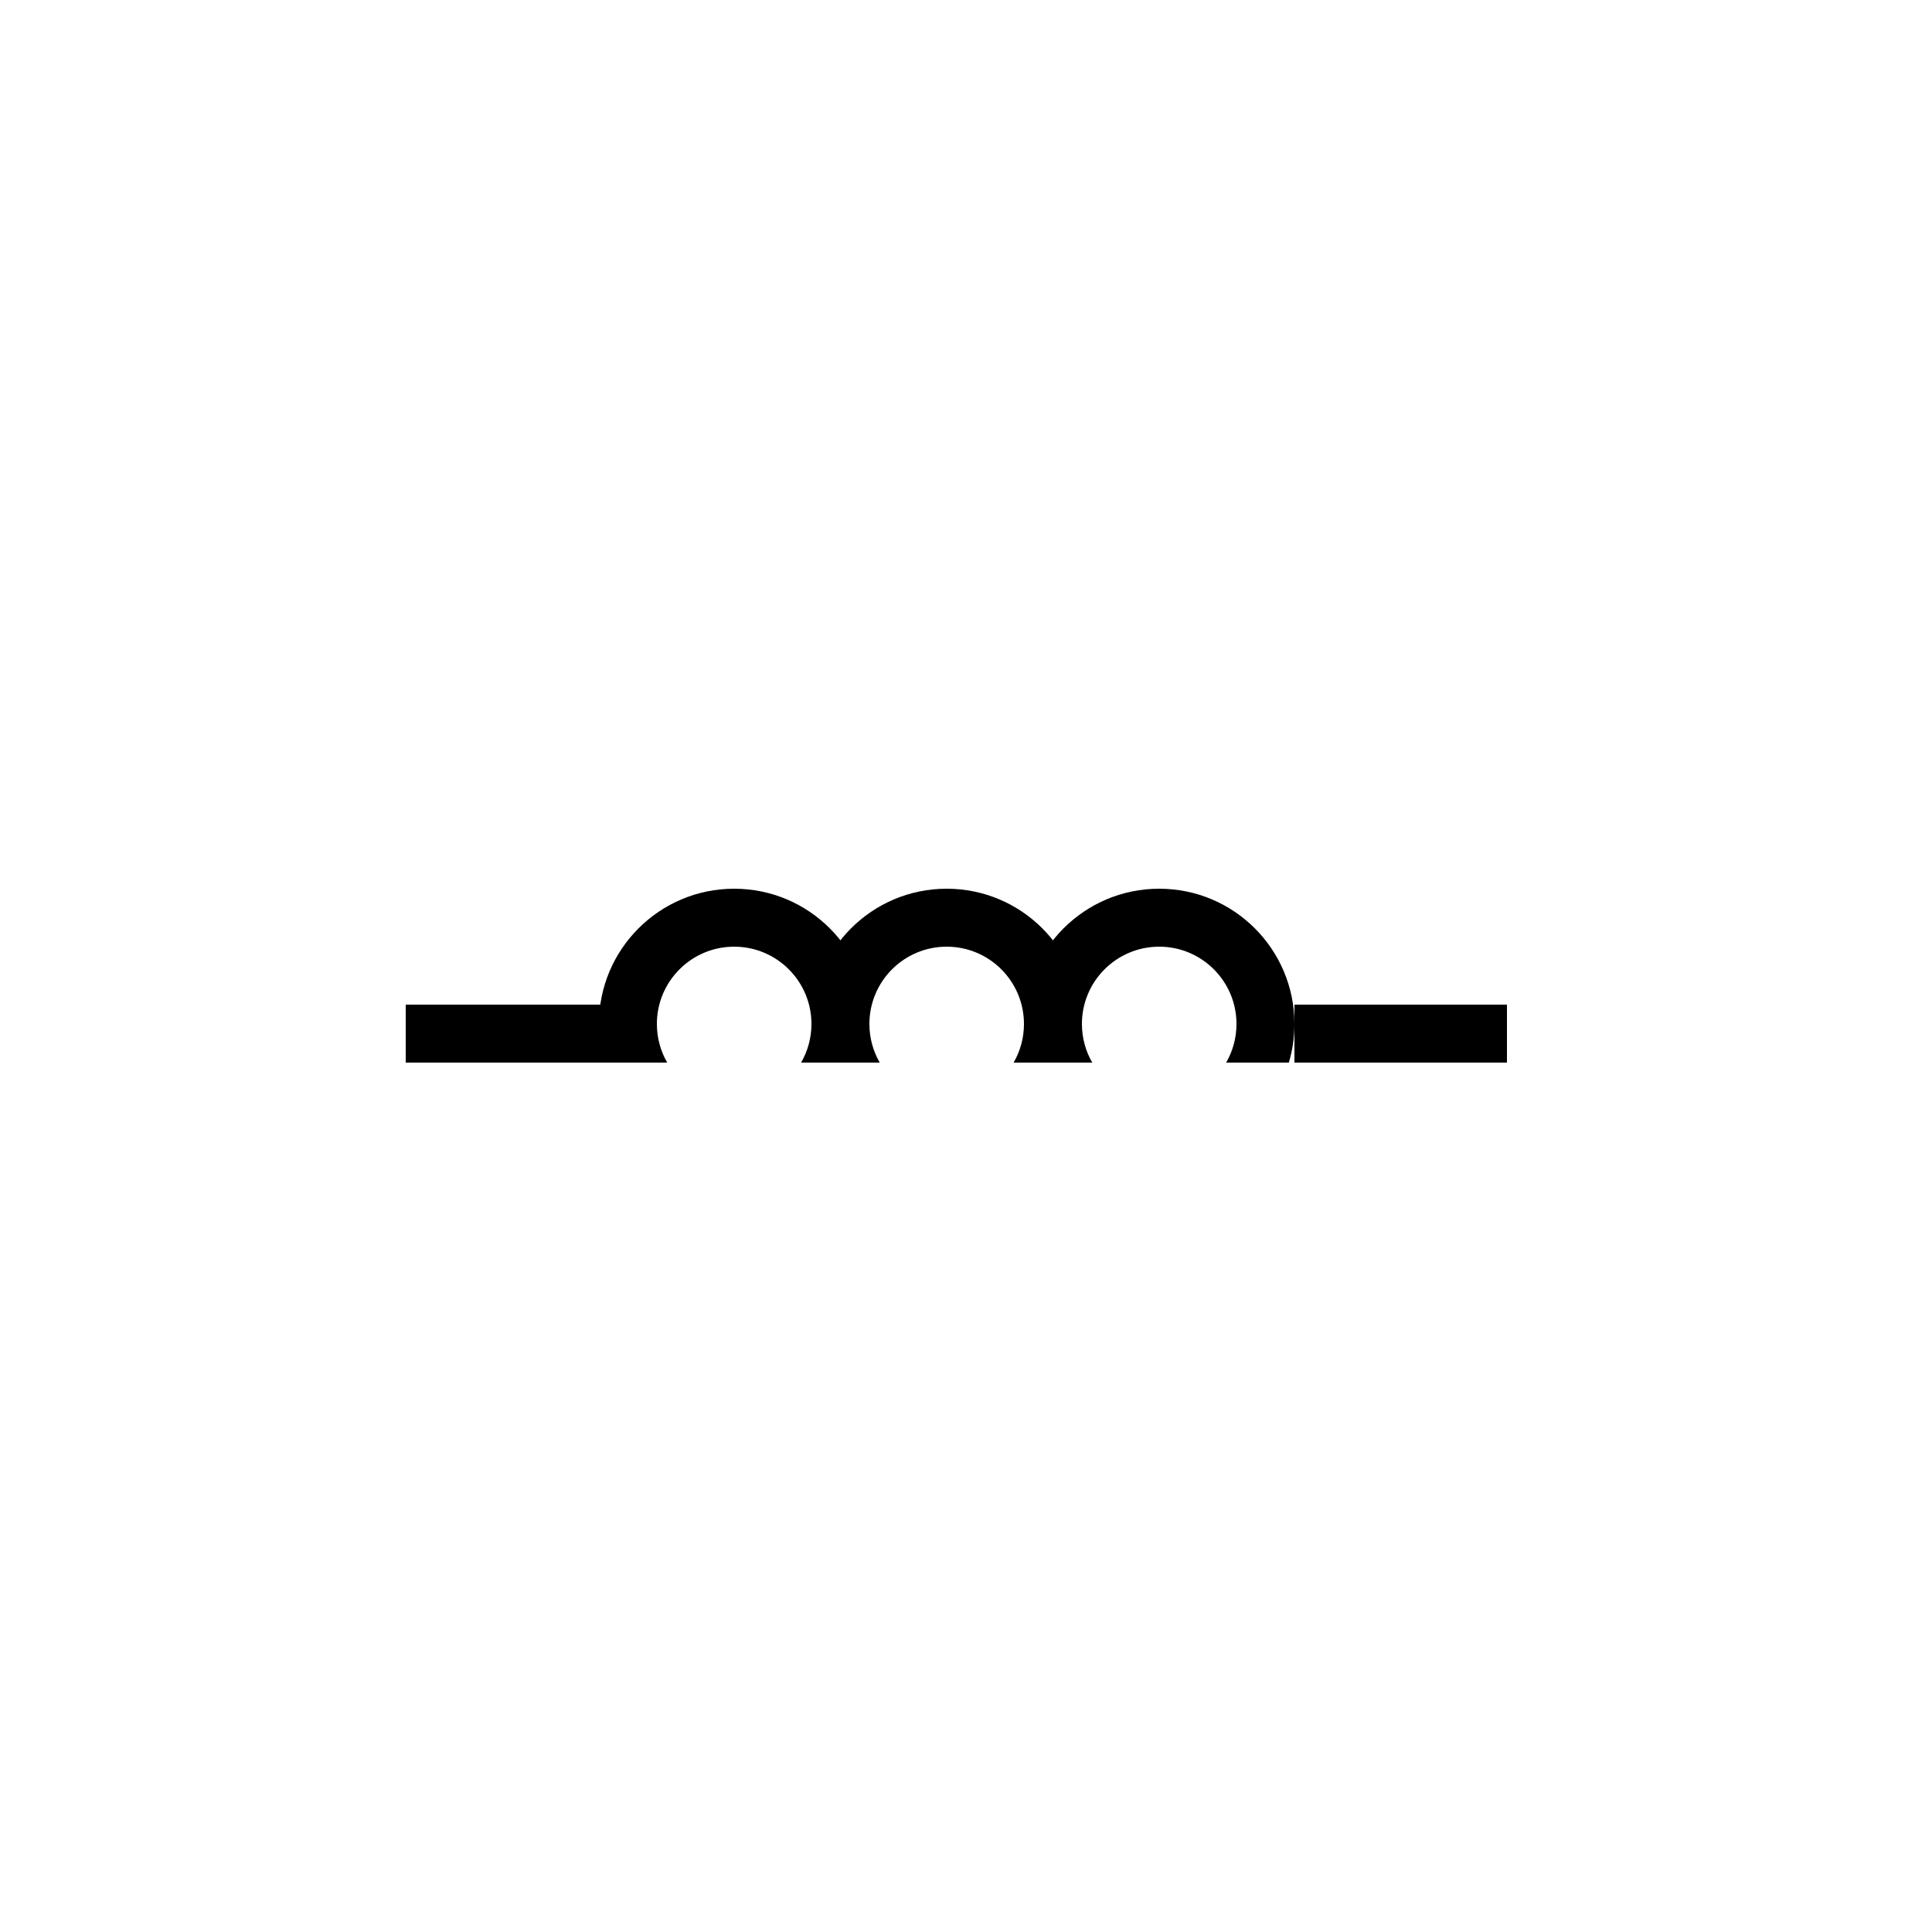 <svg width="100" height="100" viewBox="0 0 100 100" fill="none" xmlns="http://www.w3.org/2000/svg">
<line x1="21" y1="53.5" x2="32" y2="53.5" stroke="black" stroke-width="3"/>
<line x1="67" y1="53.5" x2="78" y2="53.5" stroke="black" stroke-width="3"/>
<path fill-rule="evenodd" clip-rule="evenodd" d="M44.71 55C44.899 54.366 45 53.695 45 53C45 49.134 41.866 46 38 46C34.134 46 31 49.134 31 53C31 53.695 31.101 54.366 31.29 55H34.535C34.195 54.412 34 53.729 34 53C34 50.791 35.791 49 38 49C40.209 49 42 50.791 42 53C42 53.729 41.805 54.412 41.465 55H44.71Z" fill="black"/>
<path fill-rule="evenodd" clip-rule="evenodd" d="M55.71 55C55.899 54.366 56 53.695 56 53C56 49.134 52.866 46 49 46C45.134 46 42 49.134 42 53C42 53.695 42.101 54.366 42.29 55H45.535C45.195 54.412 45 53.729 45 53C45 50.791 46.791 49 49 49C51.209 49 53 50.791 53 53C53 53.729 52.805 54.412 52.465 55H55.71Z" fill="black"/>
<path fill-rule="evenodd" clip-rule="evenodd" d="M66.71 55C66.899 54.366 67 53.695 67 53C67 49.134 63.866 46 60 46C56.134 46 53 49.134 53 53C53 53.695 53.101 54.366 53.29 55H56.535C56.195 54.412 56 53.729 56 53C56 50.791 57.791 49 60 49C62.209 49 64 50.791 64 53C64 53.729 63.805 54.412 63.465 55H66.71Z" fill="black"/>
</svg>
